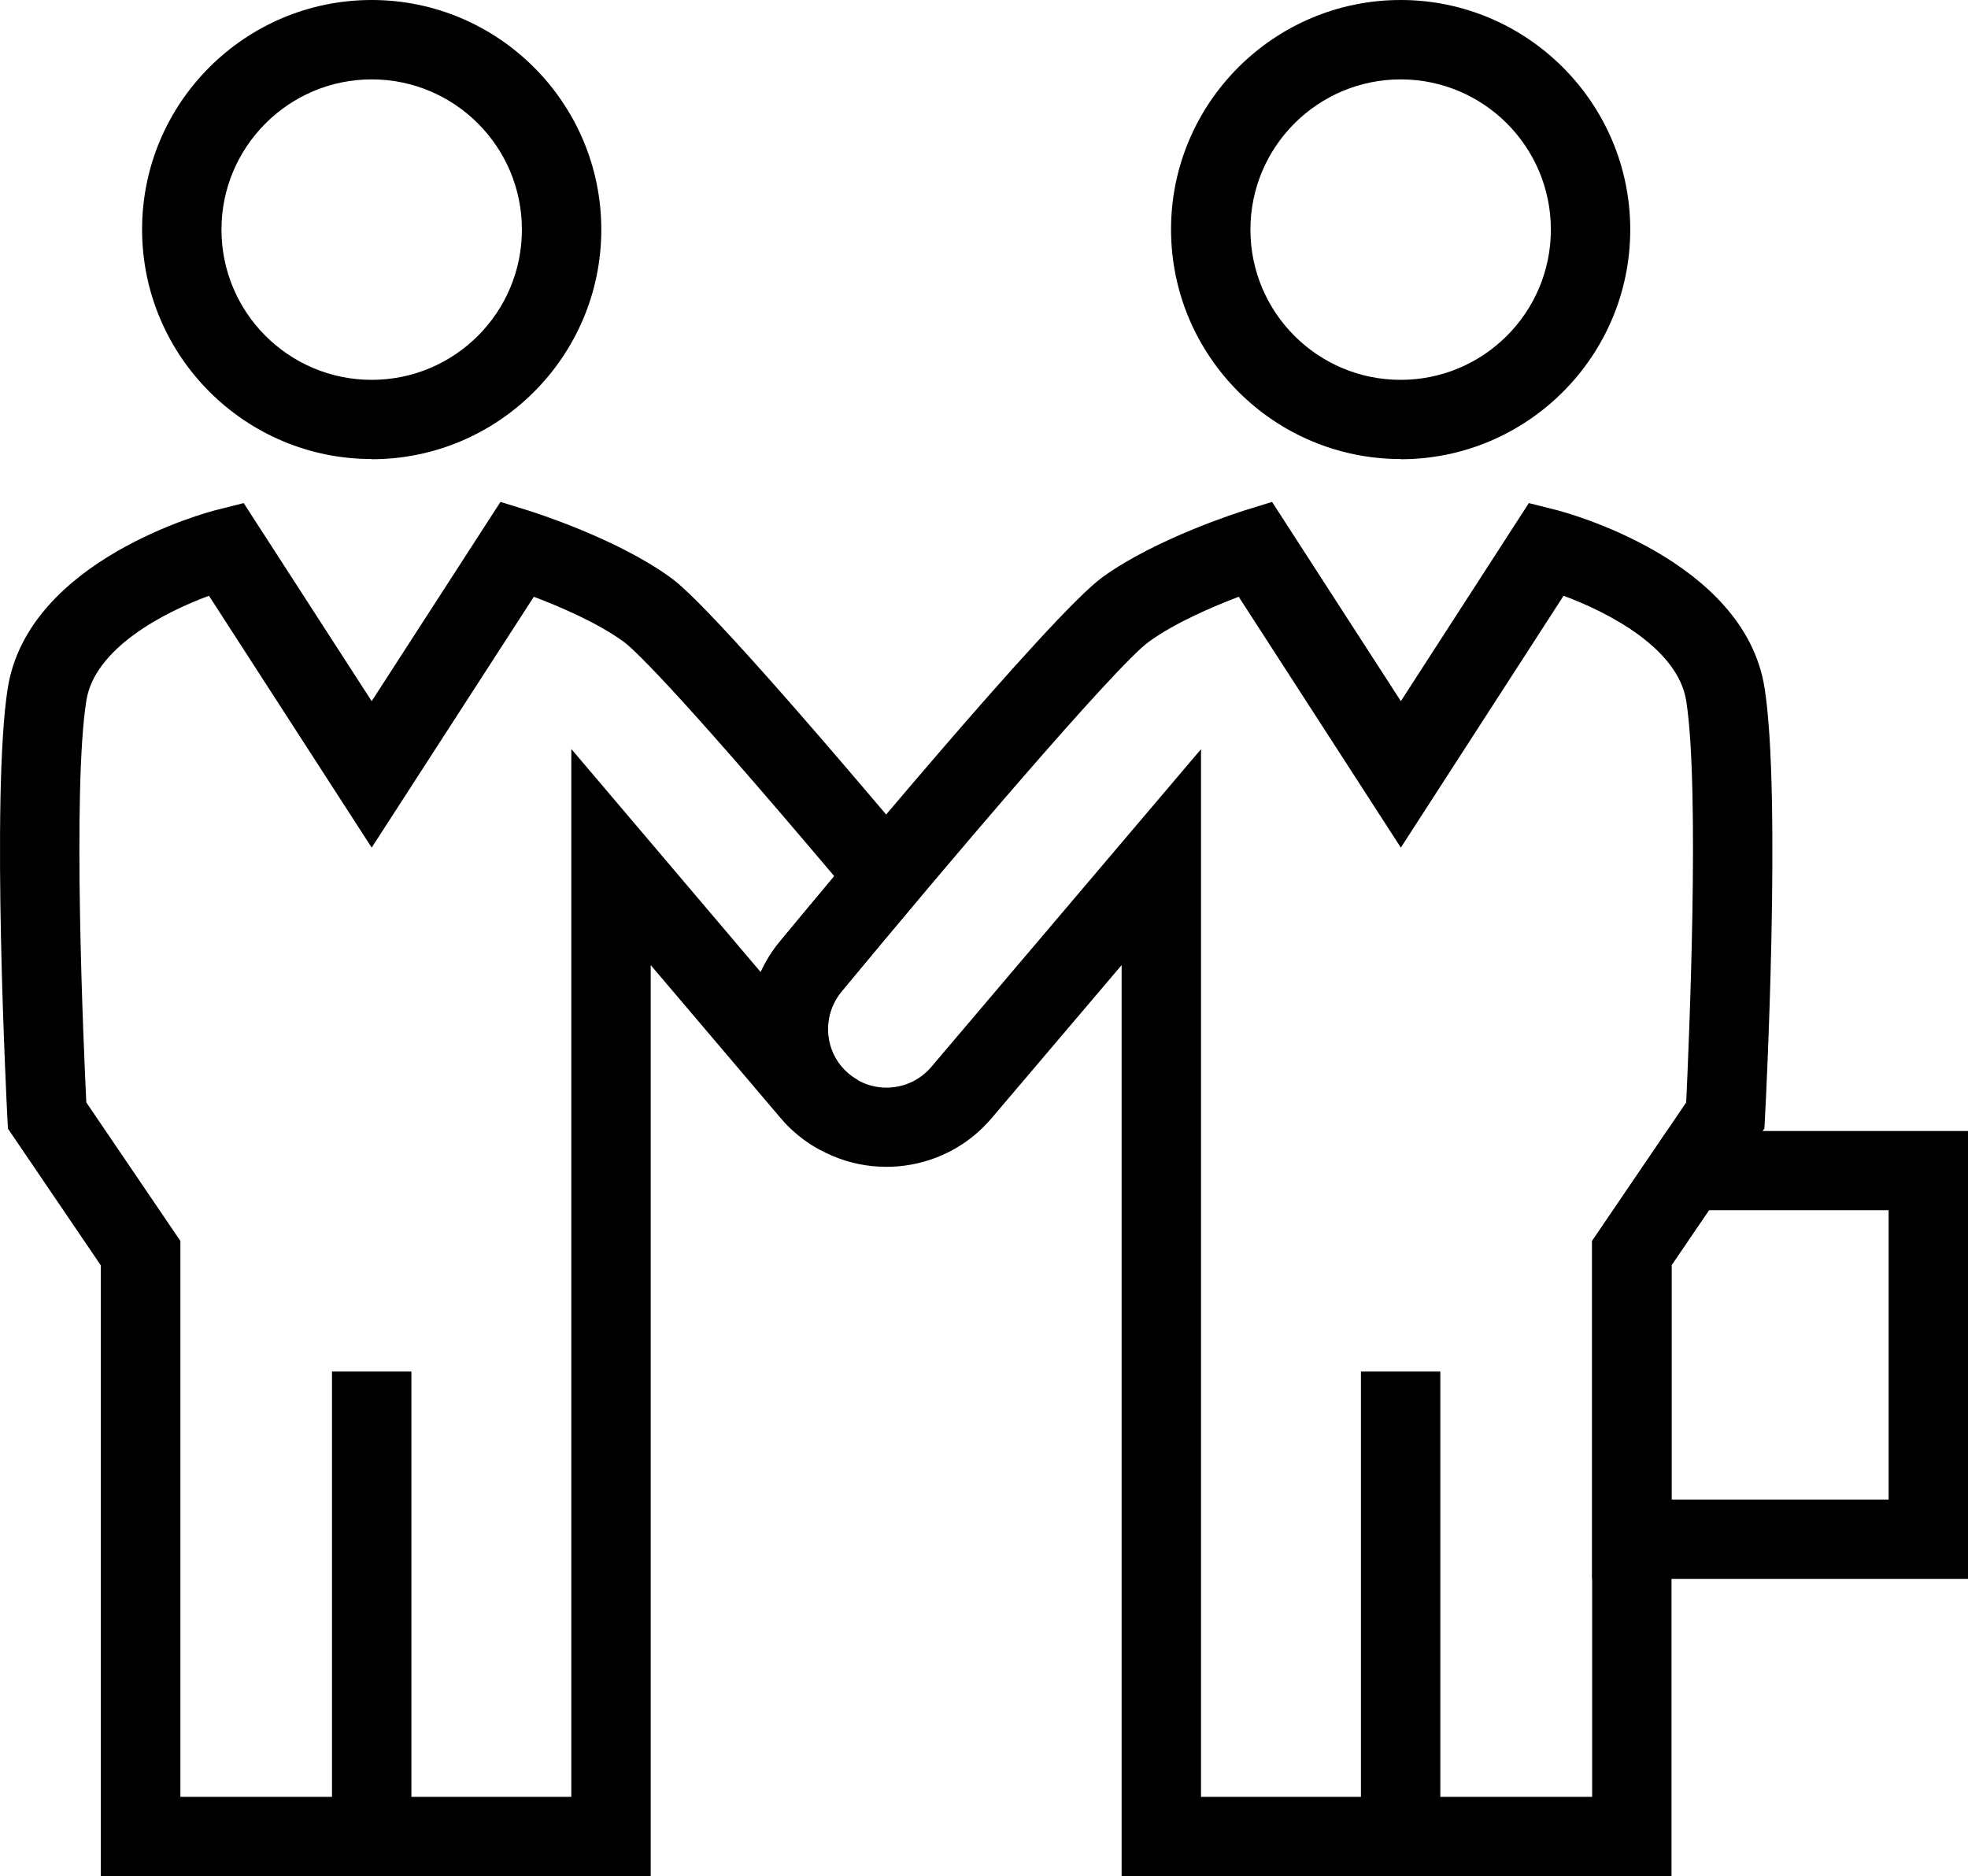<?xml version="1.0" encoding="UTF-8"?>
<svg id="Layer_2" data-name="Layer 2" xmlns="http://www.w3.org/2000/svg" viewBox="0 0 99.17 94.54">
  <defs>
    <style>
      .cls-1 {
        stroke-width: 0px;
      }
    </style>
  </defs>
  <g id="partnership">
    <path class="cls-1" d="M18.73,23.13c-6.38,0-11.57-5.19-11.57-11.57S12.35,0,18.73,0s11.57,5.19,11.57,11.57-5.19,11.57-11.57,11.57ZM18.73,4c-4.17,0-7.57,3.39-7.57,7.57s3.39,7.57,7.57,7.57,7.57-3.39,7.57-7.57-3.39-7.57-7.57-7.57Z"/>
    <path class="cls-1" d="M32.79,94.54H5.08v-30.78L.4,56.87l-.03-.56c-.03-.66-.83-16.22.02-21.63,1.03-6.5,10.11-8.88,10.5-8.98l1.39-.35,6.45,9.98,6.49-10.04,1.45.45c.18.06,4.37,1.37,7.09,3.34.52.38,2.12,1.53,12.42,13.77l1.08,1.29-1.08,1.29c-2.17,2.58-3.76,4.5-3.76,4.5-.52.62-.76,1.38-.7,2.17s.44,1.5,1.04,2h0c.14.12.31.23.48.33l-1.92,3.51c-.78-.42-1.45-.97-1.99-1.61l-6.54-7.7v45.91ZM9.08,90.54h19.71v-52.8l9.54,11.24c.26-.57.6-1.11,1.02-1.6h0s1.09-1.32,2.69-3.23c-8.34-9.87-10.23-11.54-10.62-11.82-1.34-.97-3.23-1.77-4.52-2.26l-8.17,12.64-8.2-12.69c-2.31.85-5.77,2.66-6.18,5.29-.71,4.47-.14,17.4,0,20.24l4.74,6.98v28.01Z"/>
    <path class="cls-1" d="M84.23,94.54h-27.71v-45.91l-6.54,7.7c-2.47,2.93-6.86,3.3-9.79.83-2.93-2.47-3.3-6.86-.83-9.79,2.24-2.71,13.62-16.43,16.2-18.29,2.73-1.97,6.92-3.28,7.09-3.34l1.45-.45,6.49,10.04,6.45-9.98,1.39.35c.39.1,9.47,2.48,10.49,8.97.85,5.41.06,20.97.02,21.63l-.03.56-4.68,6.89v30.78ZM60.52,90.54h19.71v-28.01l4.74-6.98c.13-2.84.7-15.78,0-20.24-.42-2.63-3.88-4.44-6.18-5.29l-8.2,12.69-8.17-12.64c-1.29.49-3.19,1.3-4.52,2.26-1.67,1.2-10.37,11.44-15.47,17.61-1.06,1.26-.9,3.12.34,4.17,1.24,1.05,3.11.89,4.16-.35h0s13.59-16.01,13.59-16.01v52.8Z"/>
    <rect class="cls-1" x="16.73" y="69.11" width="4" height="22.98"/>
    <path class="cls-1" d="M70.58,23.13c-6.38,0-11.57-5.19-11.57-11.57S64.21,0,70.58,0s11.57,5.19,11.57,11.57-5.19,11.57-11.57,11.57ZM70.58,4c-4.17,0-7.57,3.39-7.57,7.57s3.39,7.57,7.57,7.57,7.57-3.39,7.57-7.57-3.39-7.57-7.57-7.57Z"/>
    <rect class="cls-1" x="68.58" y="69.11" width="4" height="22.98"/>
    <path class="cls-1" d="M99.17,79.56h-18.94v-17.03l3.77-5.54h15.17v22.58ZM84.23,75.56h10.94v-14.58h-9.05l-1.89,2.77v11.8Z"/>
  </g>
</svg>